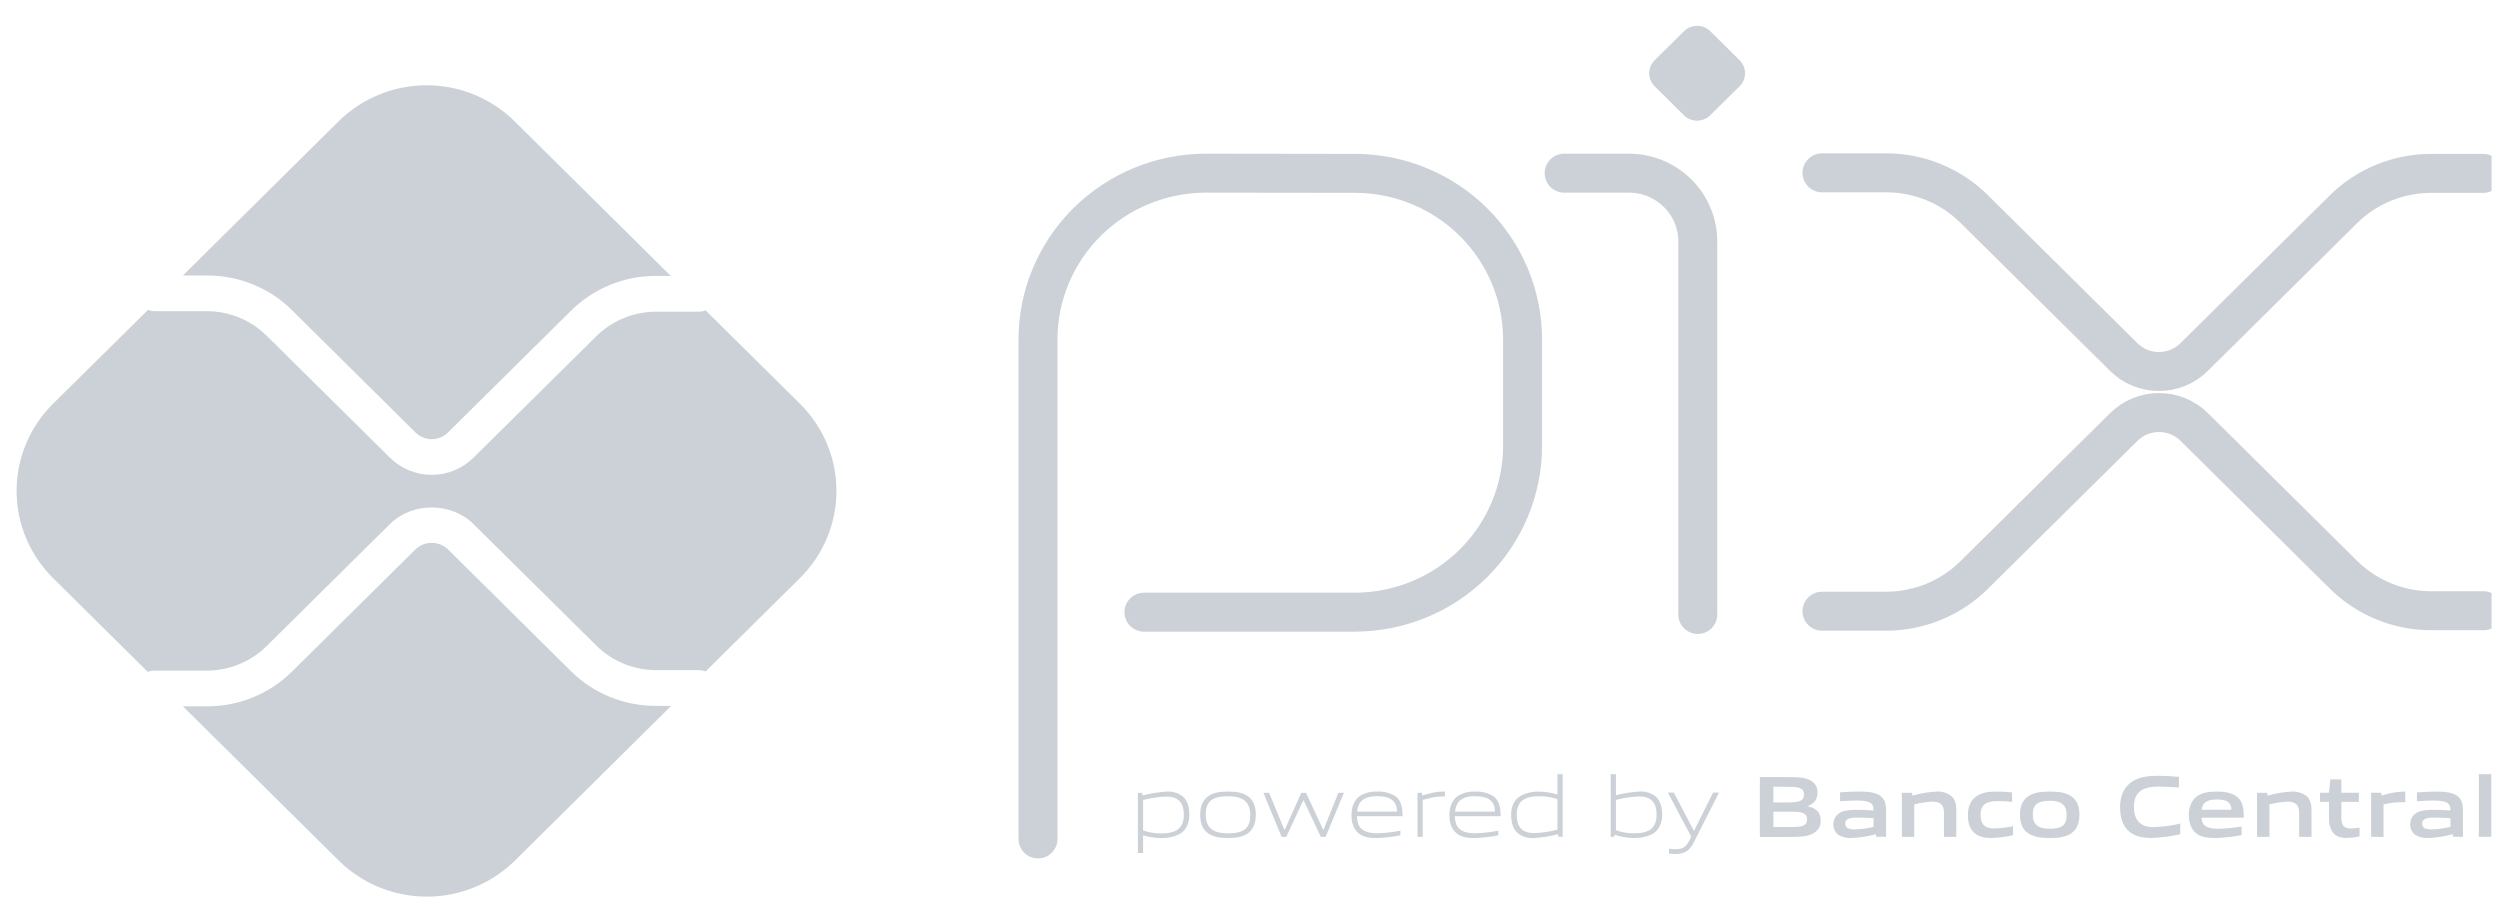 <?xml version="1.0" encoding="UTF-8"?>
<svg xmlns="http://www.w3.org/2000/svg" width="77" height="28" viewBox="0 0 77 28" fill="none">
  <g clip-path="url(#clip0_3323_6385)">
    <path d="M31.97 25.84V10.457C31.97 9.098 32.516 7.795 33.486 6.834C34.457 5.873 35.774 5.333 37.147 5.333L41.735 5.339C43.105 5.342 44.417 5.883 45.385 6.842C46.352 7.802 46.895 9.102 46.895 10.457V13.731C46.895 15.09 46.349 16.393 45.379 17.354C44.408 18.315 43.091 18.855 41.718 18.855H35.233" stroke="#CBD1D6" stroke-width="1.2" stroke-linecap="round" stroke-linejoin="round"></path>
    <path d="M48.176 5.333H50.167C50.73 5.333 51.271 5.555 51.669 5.949C52.068 6.344 52.292 6.879 52.292 7.436V18.926" stroke="#CBD1D6" stroke-width="1.2" stroke-linecap="round" stroke-linejoin="round"></path>
    <path d="M51.866 3.551L50.963 2.657C50.91 2.604 50.868 2.542 50.839 2.473C50.81 2.404 50.795 2.33 50.795 2.256C50.795 2.181 50.81 2.108 50.839 2.039C50.868 1.97 50.91 1.907 50.963 1.855L51.866 0.962C51.974 0.855 52.12 0.795 52.272 0.795C52.424 0.795 52.57 0.855 52.678 0.962L53.58 1.855C53.633 1.907 53.675 1.97 53.704 2.039C53.733 2.108 53.747 2.181 53.747 2.256C53.747 2.33 53.733 2.404 53.704 2.473C53.675 2.542 53.633 2.604 53.58 2.657L52.674 3.551C52.621 3.604 52.557 3.645 52.488 3.674C52.418 3.702 52.343 3.717 52.268 3.717C52.193 3.717 52.118 3.702 52.049 3.674C51.979 3.645 51.916 3.604 51.863 3.551" fill="#CBD1D6"></path>
    <path d="M56.117 5.323H58.09C58.593 5.322 59.091 5.42 59.556 5.61C60.02 5.8 60.442 6.079 60.798 6.431L65.415 11.001C65.701 11.284 66.09 11.442 66.495 11.442C66.9 11.442 67.288 11.284 67.575 11.001V11.001L72.175 6.449C72.53 6.097 72.952 5.818 73.417 5.628C73.881 5.437 74.379 5.34 74.881 5.34H76.486" stroke="#CBD1D6" stroke-width="1.2" stroke-linecap="round" stroke-linejoin="round"></path>
    <path d="M56.117 18.825H58.09C59.106 18.825 60.079 18.426 60.798 17.716L65.415 13.149C65.702 12.865 66.091 12.706 66.498 12.706C66.904 12.706 67.293 12.865 67.58 13.149L72.18 17.703C72.536 18.054 72.958 18.333 73.422 18.523C73.887 18.714 74.384 18.811 74.887 18.811H76.492" stroke="#CBD1D6" stroke-width="1.2" stroke-linecap="round" stroke-linejoin="round"></path>
    <path d="M20.205 21.741C19.718 21.743 19.236 21.649 18.786 21.465C18.336 21.281 17.927 21.011 17.583 20.67L13.795 16.918C13.661 16.791 13.482 16.721 13.297 16.721C13.112 16.721 12.933 16.791 12.799 16.918L8.998 20.68C8.655 21.022 8.246 21.293 7.796 21.477C7.346 21.662 6.863 21.756 6.376 21.755H5.634L10.434 26.506C11.154 27.217 12.13 27.616 13.147 27.616C14.164 27.616 15.139 27.217 15.86 26.506L20.669 21.744L20.205 21.741Z" fill="#CBD1D6"></path>
    <path d="M6.377 8.485C6.864 8.484 7.346 8.578 7.797 8.763C8.247 8.947 8.655 9.218 8.999 9.56L12.8 13.323C12.932 13.453 13.111 13.526 13.298 13.526C13.484 13.526 13.663 13.453 13.795 13.323L17.583 9.574C17.926 9.232 18.335 8.961 18.785 8.776C19.235 8.591 19.718 8.497 20.205 8.499H20.661L15.851 3.738C15.495 3.386 15.072 3.106 14.607 2.915C14.142 2.724 13.643 2.626 13.139 2.626C12.636 2.626 12.137 2.724 11.672 2.915C11.206 3.106 10.783 3.386 10.427 3.738L5.634 8.485H6.377Z" fill="#CBD1D6"></path>
    <path d="M24.639 12.435L21.732 9.559C21.667 9.585 21.597 9.599 21.526 9.6H20.204C19.517 9.602 18.857 9.872 18.37 10.352L14.582 14.098C14.241 14.435 13.779 14.625 13.297 14.625C12.815 14.625 12.353 14.435 12.012 14.098L8.21 10.338C7.723 9.857 7.064 9.586 6.376 9.585H4.753C4.686 9.584 4.62 9.57 4.558 9.546L1.633 12.435C0.915 13.148 0.511 14.114 0.511 15.12C0.511 16.127 0.915 17.092 1.633 17.805L4.552 20.694C4.614 20.669 4.68 20.656 4.747 20.655H6.376C7.064 20.653 7.723 20.382 8.21 19.902L12.011 16.14C12.698 15.46 13.896 15.46 14.582 16.14L18.37 19.887C18.857 20.368 19.517 20.638 20.204 20.64H21.526C21.597 20.64 21.667 20.654 21.732 20.681L24.639 17.804C24.995 17.452 25.277 17.033 25.47 16.573C25.663 16.112 25.762 15.618 25.762 15.12C25.762 14.621 25.663 14.128 25.47 13.667C25.277 13.207 24.995 12.788 24.639 12.435Z" fill="#CBD1D6"></path>
    <path d="M35.919 24.534C35.678 24.544 35.44 24.579 35.207 24.64V25.578C35.385 25.64 35.572 25.671 35.761 25.67C36.236 25.67 36.461 25.511 36.461 25.097C36.461 24.708 36.277 24.534 35.919 24.534ZM35.047 26.276V24.42H35.178L35.191 24.499C35.434 24.436 35.682 24.396 35.932 24.381C36.106 24.369 36.278 24.419 36.418 24.521C36.578 24.652 36.632 24.864 36.632 25.096C36.632 25.327 36.552 25.566 36.328 25.692C36.157 25.776 35.968 25.818 35.777 25.813C35.584 25.812 35.392 25.783 35.207 25.727V26.272L35.047 26.276Z" fill="#CBD1D6"></path>
    <path d="M37.824 24.524C37.349 24.524 37.137 24.672 37.137 25.086C37.137 25.486 37.346 25.666 37.824 25.666C38.301 25.666 38.508 25.52 38.508 25.107C38.508 24.707 38.299 24.524 37.824 24.524ZM38.435 25.666C38.275 25.779 38.065 25.811 37.824 25.811C37.582 25.811 37.365 25.776 37.211 25.666C37.037 25.545 36.966 25.349 36.966 25.097C36.966 24.844 37.037 24.648 37.211 24.524C37.365 24.414 37.577 24.379 37.824 24.379C38.07 24.379 38.277 24.414 38.435 24.524C38.611 24.648 38.679 24.849 38.679 25.094C38.679 25.338 38.608 25.545 38.435 25.666Z" fill="#CBD1D6"></path>
    <path d="M40.681 25.775L40.151 24.649H40.141L39.619 25.775H39.473L38.913 24.418H39.089L39.558 25.557H39.569L40.08 24.418H40.226L40.753 25.557H40.764L41.222 24.418H41.393L40.828 25.775H40.681Z" fill="#CBD1D6"></path>
    <path d="M42.415 24.523C41.975 24.523 41.826 24.717 41.799 24.998H43.031C43.017 24.689 42.858 24.523 42.415 24.523ZM42.41 25.813C42.146 25.813 41.975 25.775 41.839 25.662C41.679 25.525 41.626 25.327 41.626 25.099C41.626 24.87 41.698 24.65 41.881 24.518C42.04 24.419 42.227 24.371 42.415 24.381C42.607 24.37 42.798 24.415 42.963 24.513C43.161 24.644 43.199 24.875 43.199 25.138H41.795C41.801 25.418 41.893 25.665 42.425 25.665C42.663 25.659 42.9 25.632 43.133 25.585V25.728C42.896 25.776 42.655 25.804 42.413 25.811" fill="#CBD1D6"></path>
    <path d="M43.66 25.775V24.418H43.79L43.804 24.497C44.094 24.424 44.23 24.379 44.485 24.379H44.504V24.53H44.466C44.252 24.53 44.121 24.559 43.82 24.637V25.773L43.66 25.775Z" fill="#CBD1D6"></path>
    <path d="M45.432 24.523C44.992 24.523 44.843 24.717 44.816 24.998H46.048C46.034 24.689 45.874 24.523 45.432 24.523ZM45.426 25.813C45.163 25.813 44.992 25.775 44.856 25.662C44.697 25.525 44.642 25.327 44.642 25.099C44.642 24.87 44.716 24.65 44.897 24.518C45.057 24.419 45.244 24.371 45.432 24.381C45.624 24.37 45.815 24.415 45.98 24.513C46.178 24.644 46.22 24.875 46.22 25.138H44.81C44.816 25.418 44.908 25.665 45.44 25.665C45.678 25.659 45.915 25.632 46.148 25.585V25.728C45.911 25.776 45.67 25.804 45.428 25.811" fill="#CBD1D6"></path>
    <path d="M47.969 24.615C47.791 24.553 47.604 24.523 47.416 24.524C46.941 24.524 46.716 24.683 46.716 25.097C46.716 25.489 46.9 25.66 47.258 25.66C47.498 25.65 47.736 25.614 47.969 25.555V24.615ZM48 25.773L47.985 25.694C47.743 25.758 47.495 25.798 47.245 25.812C47.071 25.825 46.898 25.776 46.759 25.672C46.599 25.541 46.544 25.329 46.544 25.098C46.544 24.856 46.624 24.628 46.848 24.504C47.02 24.418 47.21 24.375 47.402 24.381C47.594 24.385 47.785 24.415 47.969 24.47V23.845H48.129V25.773H48Z" fill="#CBD1D6"></path>
    <path d="M50.481 24.53C50.241 24.54 50.002 24.576 49.77 24.637V25.572C49.947 25.635 50.135 25.667 50.324 25.666C50.799 25.666 51.023 25.508 51.023 25.094C51.023 24.704 50.84 24.53 50.481 24.53ZM50.891 25.69C50.72 25.774 50.531 25.816 50.34 25.811C50.132 25.81 49.924 25.775 49.727 25.709L49.719 25.773H49.61V23.845H49.77V24.492C50.007 24.432 50.25 24.394 50.495 24.38C50.668 24.367 50.84 24.417 50.98 24.519C51.14 24.65 51.195 24.863 51.195 25.094C51.195 25.325 51.115 25.564 50.891 25.69Z" fill="#CBD1D6"></path>
    <path d="M51.406 26.29V26.142C51.486 26.151 51.558 26.156 51.609 26.156C51.807 26.156 51.929 26.099 52.038 25.877L52.09 25.769L51.37 24.412H51.555L52.169 25.584H52.179L52.763 24.412H52.945L52.174 25.936C52.033 26.212 51.881 26.303 51.601 26.303C51.535 26.303 51.469 26.299 51.403 26.29" fill="#CBD1D6"></path>
    <path d="M55.153 24.999H54.621V25.474H55.153C55.519 25.474 55.657 25.433 55.657 25.236C55.657 25.024 55.467 24.999 55.15 24.999H55.153ZM55.053 24.232H54.62V24.715H55.057C55.417 24.715 55.562 24.672 55.562 24.471C55.562 24.256 55.379 24.234 55.053 24.234V24.232ZM55.879 25.65C55.683 25.773 55.447 25.778 55.016 25.778H54.204V23.933H54.997C55.369 23.933 55.597 23.938 55.786 24.051C55.849 24.088 55.901 24.142 55.934 24.206C55.968 24.271 55.983 24.343 55.977 24.416C55.977 24.609 55.897 24.738 55.683 24.825V24.835C55.923 24.889 56.077 25.01 56.077 25.27C56.083 25.345 56.067 25.419 56.032 25.485C55.997 25.552 55.944 25.607 55.879 25.644" fill="#CBD1D6"></path>
    <path d="M57.705 25.202C57.545 25.189 57.385 25.181 57.212 25.181C56.932 25.181 56.834 25.237 56.834 25.364C56.834 25.49 56.914 25.546 57.13 25.546C57.324 25.54 57.517 25.513 57.705 25.467V25.202ZM57.785 25.771L57.775 25.692C57.532 25.76 57.283 25.8 57.031 25.811C56.886 25.82 56.741 25.786 56.616 25.711C56.53 25.64 56.476 25.537 56.466 25.426C56.456 25.315 56.492 25.205 56.564 25.12C56.6 25.077 56.645 25.042 56.696 25.016C56.84 24.949 57.032 24.943 57.209 24.943C57.352 24.943 57.545 24.951 57.705 24.962V24.938C57.705 24.725 57.565 24.656 57.179 24.656C57.03 24.656 56.848 24.664 56.674 24.68V24.405C56.867 24.39 57.084 24.379 57.264 24.379C57.504 24.379 57.749 24.398 57.904 24.505C58.058 24.613 58.091 24.769 58.091 24.97V25.773L57.785 25.771Z" fill="#CBD1D6"></path>
    <path d="M59.874 25.775V25.027C59.874 24.78 59.747 24.691 59.519 24.691C59.33 24.699 59.142 24.728 58.959 24.777V25.776H58.577V24.419H58.889L58.902 24.505C59.141 24.436 59.387 24.394 59.635 24.381C59.804 24.368 59.971 24.418 60.105 24.521C60.213 24.617 60.254 24.752 60.254 24.945V25.775H59.874Z" fill="#CBD1D6"></path>
    <path d="M61.338 25.811C61.161 25.811 60.968 25.787 60.828 25.669C60.66 25.534 60.611 25.323 60.611 25.094C60.611 24.879 60.681 24.645 60.89 24.514C61.061 24.403 61.273 24.38 61.492 24.38C61.653 24.38 61.804 24.39 61.972 24.406V24.696C61.834 24.683 61.669 24.673 61.536 24.673C61.172 24.673 61.001 24.785 61.001 25.097C61.001 25.389 61.129 25.516 61.427 25.516C61.62 25.51 61.813 25.486 62.002 25.446V25.725C61.783 25.775 61.56 25.804 61.335 25.811" fill="#CBD1D6"></path>
    <path d="M63.134 24.664C62.77 24.664 62.61 24.777 62.61 25.086C62.61 25.395 62.77 25.526 63.134 25.526C63.498 25.526 63.652 25.416 63.652 25.107C63.652 24.799 63.498 24.664 63.134 24.664ZM63.791 25.669C63.623 25.781 63.403 25.811 63.134 25.811C62.865 25.811 62.64 25.779 62.475 25.669C62.284 25.545 62.216 25.341 62.216 25.097C62.216 24.853 62.284 24.645 62.475 24.521C62.64 24.411 62.859 24.38 63.134 24.38C63.408 24.38 63.623 24.411 63.791 24.521C63.98 24.645 64.046 24.852 64.046 25.094C64.046 25.335 63.978 25.545 63.791 25.669Z" fill="#CBD1D6"></path>
    <path d="M66.256 25.81C66.026 25.81 65.776 25.772 65.589 25.619C65.366 25.436 65.298 25.154 65.298 24.851C65.298 24.579 65.385 24.257 65.675 24.069C65.901 23.924 66.18 23.894 66.462 23.894C66.669 23.894 66.881 23.908 67.111 23.927V24.257C66.914 24.241 66.669 24.227 66.479 24.227C65.95 24.227 65.725 24.426 65.725 24.851C65.725 25.275 65.934 25.476 66.324 25.476C66.603 25.467 66.88 25.43 67.152 25.366V25.694C66.858 25.761 66.558 25.8 66.256 25.81Z" fill="#CBD1D6"></path>
    <path d="M68.274 24.623C67.954 24.623 67.834 24.737 67.809 24.94H68.732C68.721 24.72 68.591 24.623 68.274 24.623ZM68.216 25.811C67.992 25.811 67.787 25.784 67.635 25.661C67.484 25.537 67.415 25.325 67.415 25.094C67.415 24.887 67.484 24.656 67.674 24.521C67.842 24.403 68.056 24.38 68.274 24.38C68.469 24.38 68.7 24.401 68.868 24.517C69.088 24.669 69.108 24.906 69.108 25.185H67.807C67.815 25.392 67.926 25.526 68.312 25.526C68.556 25.521 68.801 25.498 69.042 25.457V25.723C68.77 25.774 68.493 25.804 68.216 25.811Z" fill="#CBD1D6"></path>
    <path d="M70.814 25.775V25.027C70.814 24.78 70.687 24.691 70.459 24.691C70.27 24.699 70.082 24.728 69.899 24.777V25.776H69.517V24.419H69.829L69.843 24.505C70.081 24.436 70.327 24.394 70.575 24.381C70.744 24.368 70.912 24.418 71.045 24.521C71.153 24.617 71.194 24.752 71.194 24.945V25.775H70.814Z" fill="#CBD1D6"></path>
    <path d="M72.28 25.81C72.095 25.81 71.927 25.759 71.835 25.616C71.76 25.493 71.725 25.35 71.734 25.206V24.698H71.457V24.416H71.734L71.775 24.005H72.113V24.416H72.653V24.698H72.113V25.133C72.108 25.221 72.121 25.308 72.15 25.391C72.191 25.482 72.281 25.517 72.401 25.517C72.493 25.516 72.584 25.507 72.674 25.49V25.762C72.544 25.79 72.412 25.806 72.278 25.81" fill="#CBD1D6"></path>
    <path d="M73.03 25.773V24.417H73.342L73.355 24.503C73.574 24.43 73.803 24.388 74.034 24.38C74.05 24.38 74.067 24.38 74.083 24.38V24.708H73.95C73.768 24.709 73.588 24.732 73.412 24.778V25.78L73.03 25.773Z" fill="#CBD1D6"></path>
    <path d="M75.474 25.202C75.314 25.189 75.154 25.181 74.98 25.181C74.701 25.181 74.603 25.237 74.603 25.364C74.603 25.491 74.683 25.546 74.898 25.546C75.093 25.54 75.286 25.513 75.474 25.467V25.202ZM75.554 25.772L75.543 25.692C75.3 25.76 75.051 25.8 74.799 25.811C74.654 25.821 74.509 25.786 74.384 25.712C74.33 25.667 74.288 25.61 74.262 25.546C74.236 25.481 74.227 25.412 74.235 25.343C74.243 25.274 74.268 25.208 74.308 25.151C74.348 25.094 74.401 25.048 74.464 25.016C74.608 24.949 74.8 24.943 74.977 24.943C75.121 24.943 75.314 24.951 75.474 24.962V24.938C75.474 24.726 75.332 24.656 74.947 24.656C74.797 24.656 74.616 24.664 74.442 24.68V24.406C74.635 24.39 74.852 24.38 75.031 24.38C75.271 24.38 75.517 24.398 75.671 24.506C75.826 24.613 75.858 24.769 75.858 24.97V25.773L75.554 25.772Z" fill="#CBD1D6"></path>
    <path d="M76.349 23.845H76.732V25.773H76.349V23.845Z" fill="#CBD1D6"></path>
  </g>
  <defs>
    <clipPath id="clip0_3323_6385">
      <rect width="76.229" height="26.821" fill="white" transform="translate(0.511 0.795)"></rect>
    </clipPath>
  </defs>
</svg>
